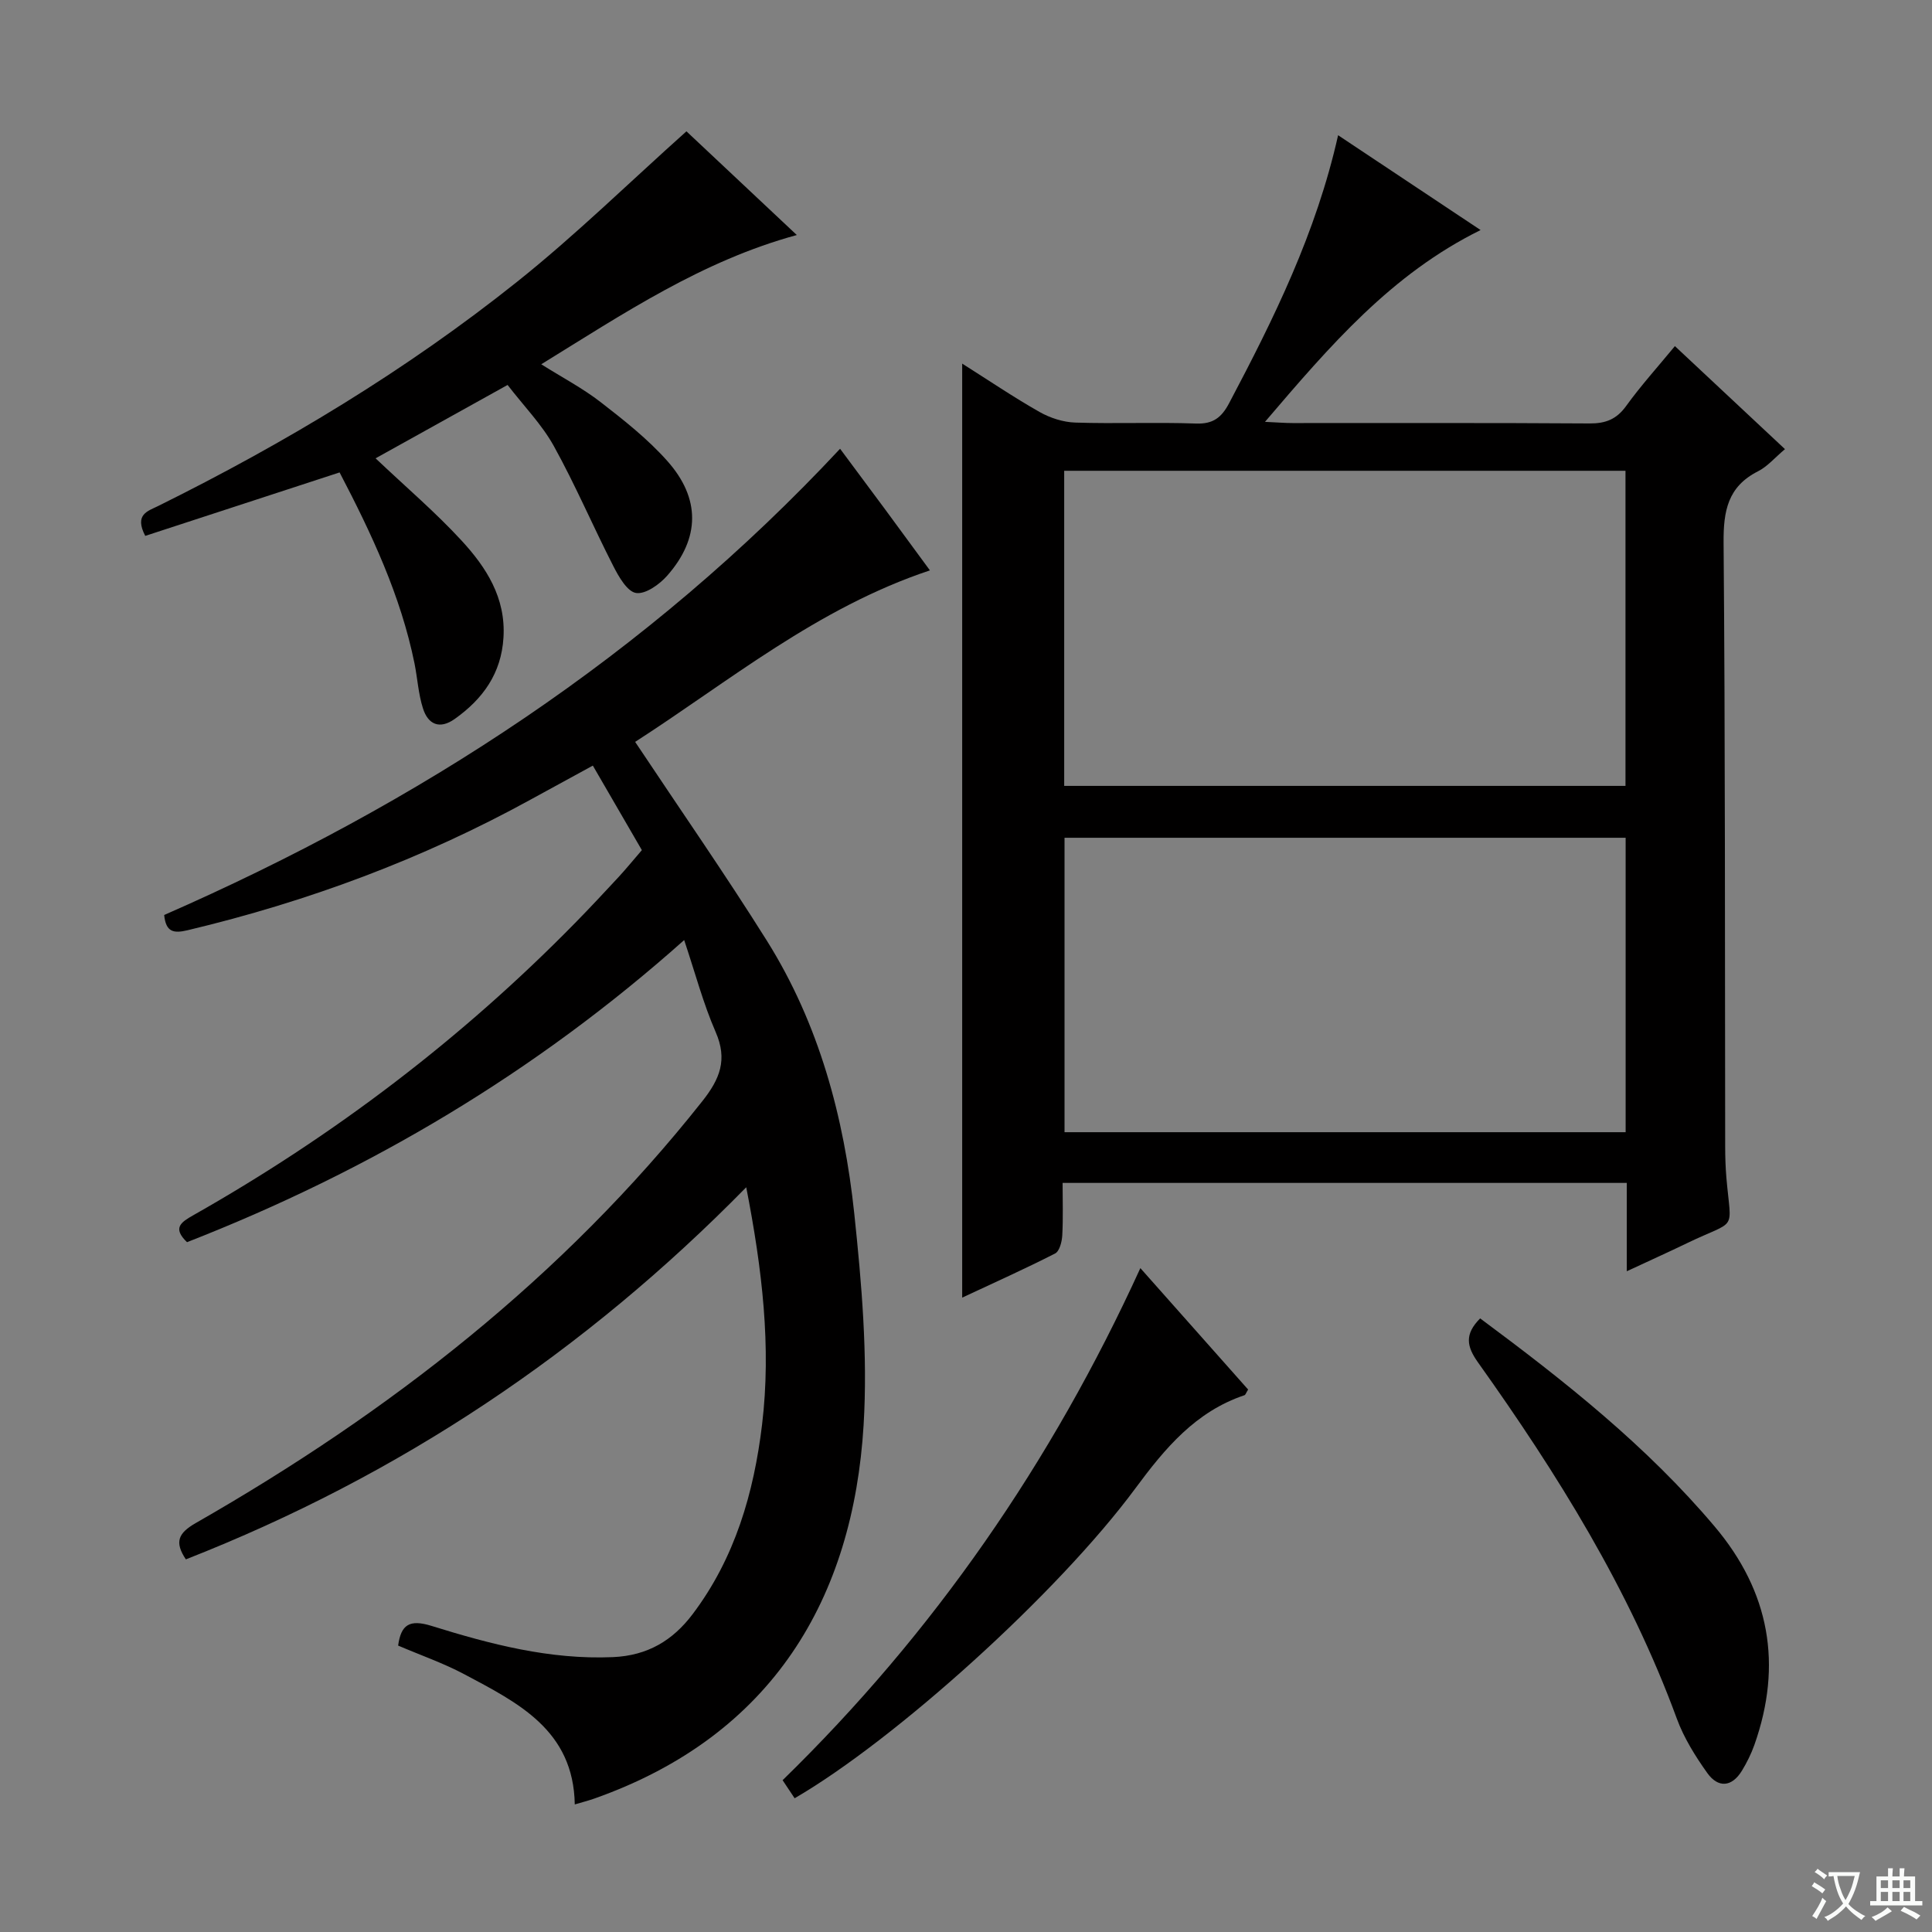 <svg enable-background="new 0 0 400 400" viewBox="0 0 400 400" xmlns="http://www.w3.org/2000/svg"><rect x="0" y="0" width="400" height="400" fill="#808080" stroke="none"/><path d="m377.9 391.2c-.2.3-.4.5-.6.8-.7-.6-1.4-1-2.2-1.5.2-.3.4-.5.5-.8.6.4 1.4.8 2.3 1.5zm-1.8 6.1c-.2-.2-.5-.4-.9-.6.4-.6.8-1.2 1.2-1.9s.7-1.3.9-1.9c.3.3.5.5.8.7-.7 1.3-1.4 2.6-2 3.7zm2.2-9c-.3.3-.5.5-.6.8-.6-.6-1.3-1.1-2-1.5.3-.3.5-.5.6-.7.6.5 1.3.9 2 1.4zm.3.2v-.9h2 4.5c-.3 1.3-.6 2.5-1 3.6s-.9 2.1-1.4 3c.4.5 1 1 1.6 1.4s1.2.8 1.9 1.1c-.3.2-.5.4-.8.8-.4-.3-1-.7-1.6-1.2s-1.2-1.1-1.6-1.6c-.5.6-1.1 1.1-1.7 1.6s-1.4.9-2.1 1.4c-.1-.3-.3-.5-.7-.8.6-.2 1.2-.5 1.9-1s1.4-1.1 2-1.8c-.5-.8-.9-1.6-1.2-2.5s-.6-2-.8-3.2c-.4.1-.7.1-1 .1zm2.5 2.7c.3 1 .7 1.7 1 2.2.3-.5.6-1.1 1-2s.6-1.9.9-3h-3.2-.4c.1.9.3 1.8.7 2.8z" fill="#fafbfa"/><path d="m396.5 388.5v1.5 3.6h1.5v.9c-.4 0-1 0-1.7 0h-7.9c-.5 0-.9 0-1.2 0v-.9h1.3v-3.5c0-.7 0-1.2 0-1.6h2.4c0-.8 0-1.4 0-1.7h1c0 .3-.1.8-.1 1.7h1.5c0-.8 0-1.4 0-1.7h1c0 .3-.1.9-.1 1.7zm-8.2 9.2c-.2-.3-.5-.5-.8-.8.8-.3 1.4-.6 1.9-.9s1-.7 1.4-1.1c.3.3.6.5.9.8-1.6 1-2.8 1.6-3.4 2zm2.6-6.8v-1.6h-1.5v1.6zm0 2.7v-1.9h-1.5v1.9zm2.4-2.7v-1.6h-1.5v1.6zm0 2.7v-1.9h-1.5v1.9zm.2 2 .7-.8c.4.2.9.5 1.6.8s1.3.7 1.8 1c-.3.3-.5.5-.8.8-.4-.3-1.5-1-3.3-1.8zm2-4.7v-1.6h-1.4v1.6zm0 2.7v-1.9h-1.4v1.9z" fill="#fafbfa"/><g fill="#010000"><path d="m336.81 263.2c0-6.49 0-12.14 0-18.29-38.92 0-77.61 0-116.81 0 0 3.64.13 7.27-.07 10.88-.07 1.3-.57 3.26-1.48 3.73-6.17 3.15-12.5 5.99-19.24 9.14 0-64.7 0-128.67 0-193.38 5.46 3.45 10.62 6.95 16.03 10.02 2.19 1.24 4.89 2.11 7.38 2.19 8.32.27 16.67-.1 24.99.2 3.57.13 5.3-1.25 6.88-4.24 9.25-17.5 18-35.19 22.55-55.45 9.96 6.62 19.42 12.92 29.5 19.63-18.46 9.11-31.15 23.91-44.64 39.71 2.62.12 4.16.25 5.71.25 20.5.01 41-.06 61.5.08 3.32.02 5.58-.86 7.57-3.62 3.01-4.17 6.48-8.01 10.09-12.39 7.58 7.09 15.04 14.08 22.79 21.33-2.07 1.73-3.61 3.59-5.59 4.59-6.26 3.17-7.17 8.22-7.12 14.77.35 41.66.26 83.33.33 124.99 0 2.16.07 4.33.25 6.49 1 11.56 2.4 8.46-8.18 13.57-3.85 1.86-7.77 3.62-12.44 5.8zm-116.48-165.73v65.24h116.21c0-21.84 0-43.39 0-65.24-38.83 0-77.38 0-116.21 0zm116.24 75.98c-39.17 0-77.75 0-116.17 0v60.96h116.17c0-20.52 0-40.62 0-60.96z"/><path d="m38.48 322.85c-2.39-3.58-1.6-5.43 2.05-7.52 40.08-22.93 76.01-50.87 104.87-87.33 3.65-4.61 5.27-8.6 2.77-14.33-2.57-5.89-4.22-12.18-6.52-19.04-30.83 27.49-65.23 47.83-102.93 62.55-3.07-2.95-1.25-4.13 1.3-5.58 29.15-16.5 55.57-36.57 79.04-60.5 3.03-3.09 5.99-6.26 8.93-9.43 1.58-1.71 3.05-3.51 4.9-5.66-3.28-5.65-6.59-11.36-10.15-17.5-4.5 2.46-8.68 4.73-12.85 7.02-22.42 12.32-46.16 21.14-71.03 27.06-2.9.69-4.51.43-4.87-3.15 52.67-23.07 100.15-53.88 139.94-96.53 2.87 3.86 6.08 8.17 9.28 12.49 3.14 4.25 6.26 8.52 9.32 12.69-23.31 7.76-41.66 23.04-61.03 35.51 9.34 14.04 18.65 27.41 27.29 41.19 10.79 17.22 15.97 36.53 18.08 56.49 1.53 14.51 2.8 29.26 1.93 43.77-2.16 35.69-18.7 64.24-55.74 77.32-1.24.44-2.52.76-4.06 1.22-.25-15.39-11.78-21.05-22.84-26.94-4.38-2.33-9.12-3.97-13.73-5.95.59-4.3 2.31-5.51 6.93-4.07 12.18 3.79 24.49 7.02 37.53 6.46 7.19-.31 12.39-3.45 16.49-8.87 8.78-11.61 12.7-25.14 14.4-39.29 1.93-16.14.03-32.13-3.28-49.12-33.48 34.13-71.88 59.74-116.02 77.04z"/><path d="m70.31 97.81c-13.89 4.54-27.09 8.84-40.24 13.14-2.31-4.46.53-5.12 2.66-6.18 26.31-13.03 51.39-28.12 74.34-46.44 12.06-9.62 23.14-20.49 35.05-31.14 7.09 6.66 14.68 13.79 22.85 21.47-19.62 5.35-35.82 16.23-52.91 26.76 4.39 2.76 8.6 4.97 12.3 7.84 4.84 3.75 9.73 7.61 13.78 12.16 6.94 7.78 6.8 16.02.02 23.74-1.6 1.83-4.51 3.91-6.47 3.61-1.83-.28-3.59-3.37-4.71-5.57-4.21-8.23-7.84-16.77-12.31-24.84-2.46-4.45-6.15-8.21-9.58-12.66-8.88 4.94-17.52 9.74-27.33 15.19 6.35 6.02 12.44 11.2 17.82 17.05 5.1 5.54 9.16 11.82 8.66 20.05-.45 7.46-4.27 12.72-10.09 16.86-3.14 2.23-5.53 1.13-6.58-2.19-.95-2.97-1.13-6.17-1.74-9.25-2.87-14.15-8.95-27.01-15.52-39.6z"/><path d="m164.52 372.31c-.88-1.32-1.61-2.42-2.49-3.74 31.28-30.49 55.71-65.8 74.07-106.02 7.74 8.72 15.06 16.97 22.31 25.14-.42.67-.53 1.09-.75 1.17-10.12 3.4-16.44 10.97-22.57 19.26-16.1 21.79-49.85 52.16-70.57 64.19z"/><path d="m306.45 272.96c17.56 13.03 34.51 26.44 48.57 43.11 11.37 13.47 14.08 28.57 8.21 45.18-.66 1.86-1.55 3.66-2.58 5.35-2.1 3.44-4.94 3.61-7.17.49-2.49-3.49-4.84-7.26-6.31-11.26-9.83-26.8-24.76-50.72-41.19-73.79-2.32-3.28-2.81-5.79.47-9.08z"/></g></svg>